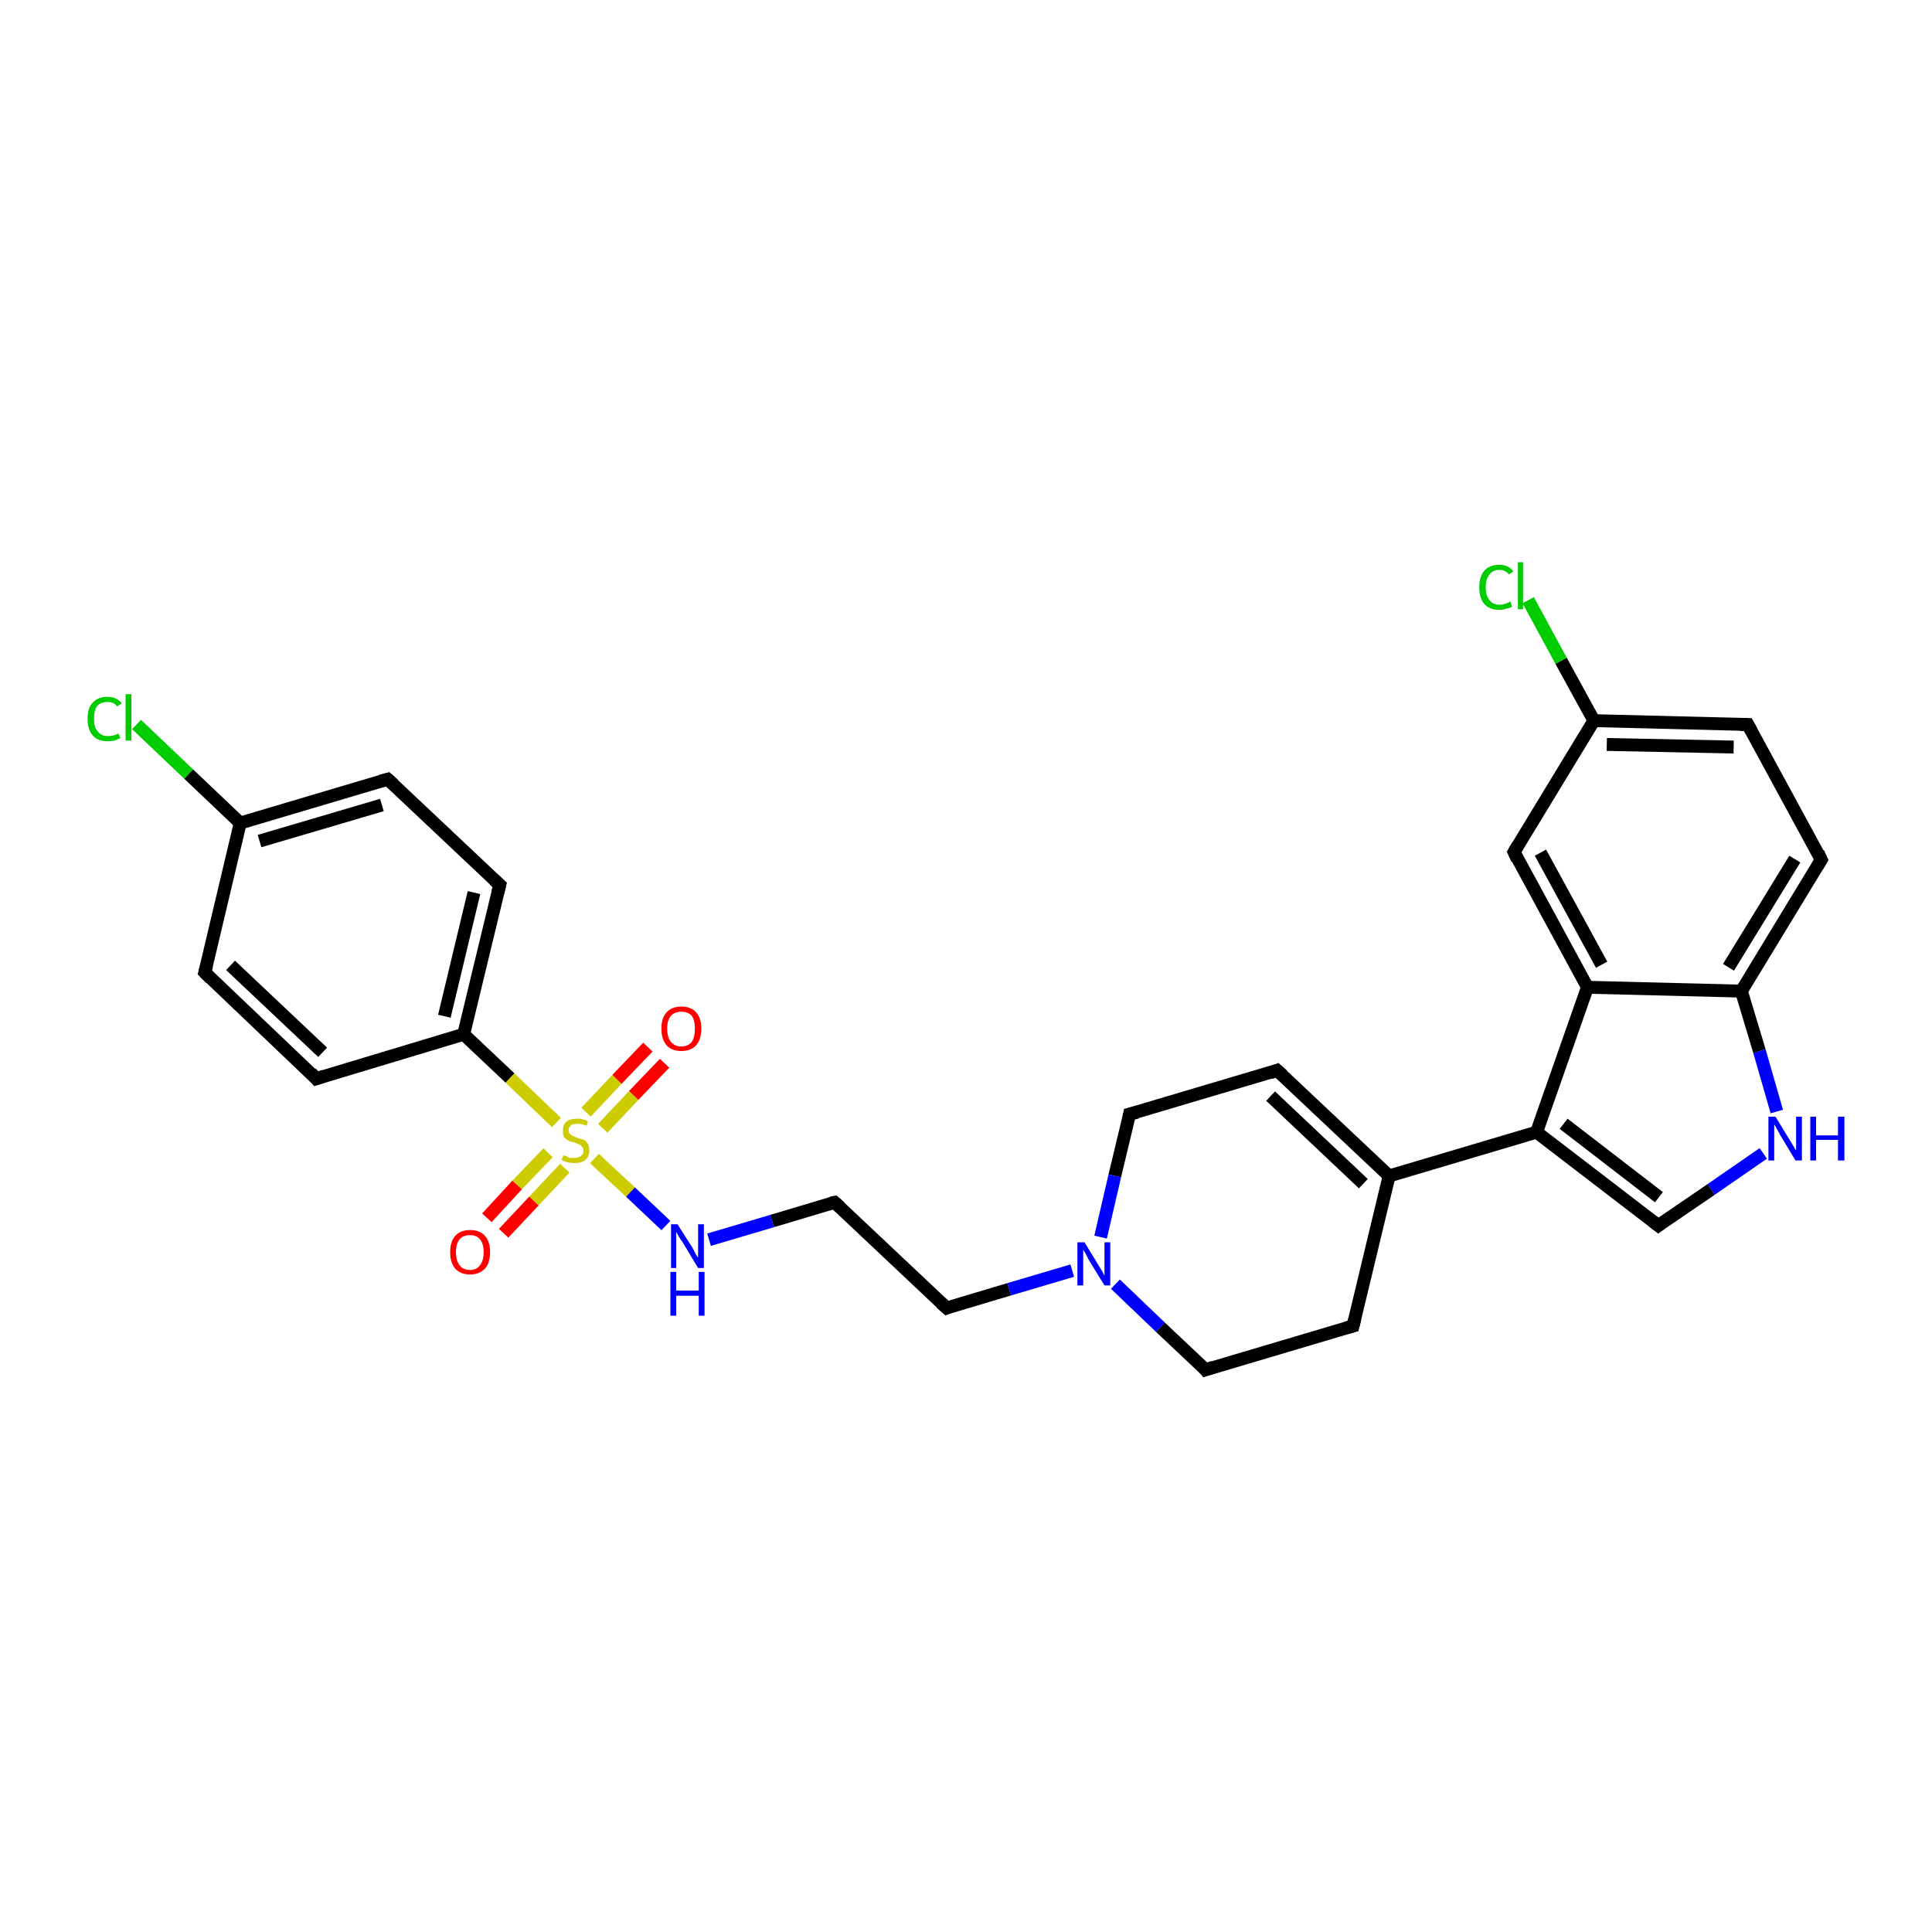 <?xml version='1.0' encoding='iso-8859-1'?>
<svg version='1.1' baseProfile='full'
              xmlns='http://www.w3.org/2000/svg'
                      xmlns:rdkit='http://www.rdkit.org/xml'
                      xmlns:xlink='http://www.w3.org/1999/xlink'
                  xml:space='preserve'
width='300px' height='300px' viewBox='0 0 300 300'>
<!-- END OF HEADER -->
<rect style='opacity:1.0;fill:#FFFFFF;stroke:none' width='300.0' height='300.0' x='0.0' y='0.0'> </rect>
<path class='bond-0 atom-0 atom-1' d='M 21.2,112.5 L 29.3,120.2' style='fill:none;fill-rule:evenodd;stroke:#00CC00;stroke-width:2.0px;stroke-linecap:butt;stroke-linejoin:miter;stroke-opacity:1' />
<path class='bond-0 atom-0 atom-1' d='M 29.3,120.2 L 37.3,127.8' style='fill:none;fill-rule:evenodd;stroke:#000000;stroke-width:2.0px;stroke-linecap:butt;stroke-linejoin:miter;stroke-opacity:1' />
<path class='bond-1 atom-1 atom-2' d='M 37.3,127.8 L 60.2,121.0' style='fill:none;fill-rule:evenodd;stroke:#000000;stroke-width:2.0px;stroke-linecap:butt;stroke-linejoin:miter;stroke-opacity:1' />
<path class='bond-1 atom-1 atom-2' d='M 40.3,130.6 L 59.3,125.0' style='fill:none;fill-rule:evenodd;stroke:#000000;stroke-width:2.0px;stroke-linecap:butt;stroke-linejoin:miter;stroke-opacity:1' />
<path class='bond-2 atom-2 atom-3' d='M 60.2,121.0 L 77.6,137.4' style='fill:none;fill-rule:evenodd;stroke:#000000;stroke-width:2.0px;stroke-linecap:butt;stroke-linejoin:miter;stroke-opacity:1' />
<path class='bond-3 atom-3 atom-4' d='M 77.6,137.4 L 72.0,160.6' style='fill:none;fill-rule:evenodd;stroke:#000000;stroke-width:2.0px;stroke-linecap:butt;stroke-linejoin:miter;stroke-opacity:1' />
<path class='bond-3 atom-3 atom-4' d='M 73.6,138.6 L 69.0,157.8' style='fill:none;fill-rule:evenodd;stroke:#000000;stroke-width:2.0px;stroke-linecap:butt;stroke-linejoin:miter;stroke-opacity:1' />
<path class='bond-4 atom-4 atom-5' d='M 72.0,160.6 L 49.1,167.5' style='fill:none;fill-rule:evenodd;stroke:#000000;stroke-width:2.0px;stroke-linecap:butt;stroke-linejoin:miter;stroke-opacity:1' />
<path class='bond-5 atom-5 atom-6' d='M 49.1,167.5 L 31.8,151.0' style='fill:none;fill-rule:evenodd;stroke:#000000;stroke-width:2.0px;stroke-linecap:butt;stroke-linejoin:miter;stroke-opacity:1' />
<path class='bond-5 atom-5 atom-6' d='M 50.1,163.4 L 35.8,149.9' style='fill:none;fill-rule:evenodd;stroke:#000000;stroke-width:2.0px;stroke-linecap:butt;stroke-linejoin:miter;stroke-opacity:1' />
<path class='bond-6 atom-4 atom-7' d='M 72.0,160.6 L 79.2,167.4' style='fill:none;fill-rule:evenodd;stroke:#000000;stroke-width:2.0px;stroke-linecap:butt;stroke-linejoin:miter;stroke-opacity:1' />
<path class='bond-6 atom-4 atom-7' d='M 79.2,167.4 L 86.4,174.3' style='fill:none;fill-rule:evenodd;stroke:#CCCC00;stroke-width:2.0px;stroke-linecap:butt;stroke-linejoin:miter;stroke-opacity:1' />
<path class='bond-7 atom-7 atom-8' d='M 93.6,175.2 L 98.4,170.1' style='fill:none;fill-rule:evenodd;stroke:#CCCC00;stroke-width:2.0px;stroke-linecap:butt;stroke-linejoin:miter;stroke-opacity:1' />
<path class='bond-7 atom-7 atom-8' d='M 98.4,170.1 L 103.2,165.1' style='fill:none;fill-rule:evenodd;stroke:#FF0000;stroke-width:2.0px;stroke-linecap:butt;stroke-linejoin:miter;stroke-opacity:1' />
<path class='bond-7 atom-7 atom-8' d='M 91.0,172.7 L 95.8,167.6' style='fill:none;fill-rule:evenodd;stroke:#CCCC00;stroke-width:2.0px;stroke-linecap:butt;stroke-linejoin:miter;stroke-opacity:1' />
<path class='bond-7 atom-7 atom-8' d='M 95.8,167.6 L 100.6,162.6' style='fill:none;fill-rule:evenodd;stroke:#FF0000;stroke-width:2.0px;stroke-linecap:butt;stroke-linejoin:miter;stroke-opacity:1' />
<path class='bond-8 atom-7 atom-9' d='M 85.1,179.0 L 80.3,184.0' style='fill:none;fill-rule:evenodd;stroke:#CCCC00;stroke-width:2.0px;stroke-linecap:butt;stroke-linejoin:miter;stroke-opacity:1' />
<path class='bond-8 atom-7 atom-9' d='M 80.3,184.0 L 75.6,189.1' style='fill:none;fill-rule:evenodd;stroke:#FF0000;stroke-width:2.0px;stroke-linecap:butt;stroke-linejoin:miter;stroke-opacity:1' />
<path class='bond-8 atom-7 atom-9' d='M 87.7,181.4 L 82.9,186.5' style='fill:none;fill-rule:evenodd;stroke:#CCCC00;stroke-width:2.0px;stroke-linecap:butt;stroke-linejoin:miter;stroke-opacity:1' />
<path class='bond-8 atom-7 atom-9' d='M 82.9,186.5 L 78.2,191.5' style='fill:none;fill-rule:evenodd;stroke:#FF0000;stroke-width:2.0px;stroke-linecap:butt;stroke-linejoin:miter;stroke-opacity:1' />
<path class='bond-9 atom-7 atom-10' d='M 92.3,179.9 L 97.9,185.1' style='fill:none;fill-rule:evenodd;stroke:#CCCC00;stroke-width:2.0px;stroke-linecap:butt;stroke-linejoin:miter;stroke-opacity:1' />
<path class='bond-9 atom-7 atom-10' d='M 97.9,185.1 L 103.4,190.3' style='fill:none;fill-rule:evenodd;stroke:#0000FF;stroke-width:2.0px;stroke-linecap:butt;stroke-linejoin:miter;stroke-opacity:1' />
<path class='bond-10 atom-10 atom-11' d='M 110.1,192.5 L 119.9,189.6' style='fill:none;fill-rule:evenodd;stroke:#0000FF;stroke-width:2.0px;stroke-linecap:butt;stroke-linejoin:miter;stroke-opacity:1' />
<path class='bond-10 atom-10 atom-11' d='M 119.9,189.6 L 129.6,186.7' style='fill:none;fill-rule:evenodd;stroke:#000000;stroke-width:2.0px;stroke-linecap:butt;stroke-linejoin:miter;stroke-opacity:1' />
<path class='bond-11 atom-11 atom-12' d='M 129.6,186.7 L 147.0,203.1' style='fill:none;fill-rule:evenodd;stroke:#000000;stroke-width:2.0px;stroke-linecap:butt;stroke-linejoin:miter;stroke-opacity:1' />
<path class='bond-12 atom-12 atom-13' d='M 147.0,203.1 L 156.7,200.2' style='fill:none;fill-rule:evenodd;stroke:#000000;stroke-width:2.0px;stroke-linecap:butt;stroke-linejoin:miter;stroke-opacity:1' />
<path class='bond-12 atom-12 atom-13' d='M 156.7,200.2 L 166.5,197.3' style='fill:none;fill-rule:evenodd;stroke:#0000FF;stroke-width:2.0px;stroke-linecap:butt;stroke-linejoin:miter;stroke-opacity:1' />
<path class='bond-13 atom-13 atom-14' d='M 173.2,199.4 L 180.2,206.1' style='fill:none;fill-rule:evenodd;stroke:#0000FF;stroke-width:2.0px;stroke-linecap:butt;stroke-linejoin:miter;stroke-opacity:1' />
<path class='bond-13 atom-13 atom-14' d='M 180.2,206.1 L 187.2,212.7' style='fill:none;fill-rule:evenodd;stroke:#000000;stroke-width:2.0px;stroke-linecap:butt;stroke-linejoin:miter;stroke-opacity:1' />
<path class='bond-14 atom-14 atom-15' d='M 187.2,212.7 L 210.1,205.9' style='fill:none;fill-rule:evenodd;stroke:#000000;stroke-width:2.0px;stroke-linecap:butt;stroke-linejoin:miter;stroke-opacity:1' />
<path class='bond-15 atom-15 atom-16' d='M 210.1,205.9 L 215.7,182.6' style='fill:none;fill-rule:evenodd;stroke:#000000;stroke-width:2.0px;stroke-linecap:butt;stroke-linejoin:miter;stroke-opacity:1' />
<path class='bond-16 atom-16 atom-17' d='M 215.7,182.6 L 198.3,166.2' style='fill:none;fill-rule:evenodd;stroke:#000000;stroke-width:2.0px;stroke-linecap:butt;stroke-linejoin:miter;stroke-opacity:1' />
<path class='bond-16 atom-16 atom-17' d='M 211.7,183.8 L 197.3,170.2' style='fill:none;fill-rule:evenodd;stroke:#000000;stroke-width:2.0px;stroke-linecap:butt;stroke-linejoin:miter;stroke-opacity:1' />
<path class='bond-17 atom-17 atom-18' d='M 198.3,166.2 L 175.4,173.0' style='fill:none;fill-rule:evenodd;stroke:#000000;stroke-width:2.0px;stroke-linecap:butt;stroke-linejoin:miter;stroke-opacity:1' />
<path class='bond-18 atom-16 atom-19' d='M 215.7,182.6 L 238.6,175.8' style='fill:none;fill-rule:evenodd;stroke:#000000;stroke-width:2.0px;stroke-linecap:butt;stroke-linejoin:miter;stroke-opacity:1' />
<path class='bond-19 atom-19 atom-20' d='M 238.6,175.8 L 257.5,190.3' style='fill:none;fill-rule:evenodd;stroke:#000000;stroke-width:2.0px;stroke-linecap:butt;stroke-linejoin:miter;stroke-opacity:1' />
<path class='bond-19 atom-19 atom-20' d='M 242.8,174.5 L 257.6,185.9' style='fill:none;fill-rule:evenodd;stroke:#000000;stroke-width:2.0px;stroke-linecap:butt;stroke-linejoin:miter;stroke-opacity:1' />
<path class='bond-20 atom-20 atom-21' d='M 257.5,190.3 L 265.7,184.7' style='fill:none;fill-rule:evenodd;stroke:#000000;stroke-width:2.0px;stroke-linecap:butt;stroke-linejoin:miter;stroke-opacity:1' />
<path class='bond-20 atom-20 atom-21' d='M 265.7,184.7 L 273.8,179.1' style='fill:none;fill-rule:evenodd;stroke:#0000FF;stroke-width:2.0px;stroke-linecap:butt;stroke-linejoin:miter;stroke-opacity:1' />
<path class='bond-21 atom-21 atom-22' d='M 275.9,172.6 L 273.2,163.2' style='fill:none;fill-rule:evenodd;stroke:#0000FF;stroke-width:2.0px;stroke-linecap:butt;stroke-linejoin:miter;stroke-opacity:1' />
<path class='bond-21 atom-21 atom-22' d='M 273.2,163.2 L 270.4,153.9' style='fill:none;fill-rule:evenodd;stroke:#000000;stroke-width:2.0px;stroke-linecap:butt;stroke-linejoin:miter;stroke-opacity:1' />
<path class='bond-22 atom-22 atom-23' d='M 270.4,153.9 L 282.8,133.5' style='fill:none;fill-rule:evenodd;stroke:#000000;stroke-width:2.0px;stroke-linecap:butt;stroke-linejoin:miter;stroke-opacity:1' />
<path class='bond-22 atom-22 atom-23' d='M 268.4,150.2 L 278.7,133.4' style='fill:none;fill-rule:evenodd;stroke:#000000;stroke-width:2.0px;stroke-linecap:butt;stroke-linejoin:miter;stroke-opacity:1' />
<path class='bond-23 atom-23 atom-24' d='M 282.8,133.5 L 271.4,112.5' style='fill:none;fill-rule:evenodd;stroke:#000000;stroke-width:2.0px;stroke-linecap:butt;stroke-linejoin:miter;stroke-opacity:1' />
<path class='bond-24 atom-24 atom-25' d='M 271.4,112.5 L 247.5,111.9' style='fill:none;fill-rule:evenodd;stroke:#000000;stroke-width:2.0px;stroke-linecap:butt;stroke-linejoin:miter;stroke-opacity:1' />
<path class='bond-24 atom-24 atom-25' d='M 269.2,116.0 L 249.5,115.6' style='fill:none;fill-rule:evenodd;stroke:#000000;stroke-width:2.0px;stroke-linecap:butt;stroke-linejoin:miter;stroke-opacity:1' />
<path class='bond-25 atom-25 atom-26' d='M 247.5,111.9 L 242.4,102.6' style='fill:none;fill-rule:evenodd;stroke:#000000;stroke-width:2.0px;stroke-linecap:butt;stroke-linejoin:miter;stroke-opacity:1' />
<path class='bond-25 atom-25 atom-26' d='M 242.4,102.6 L 237.3,93.2' style='fill:none;fill-rule:evenodd;stroke:#00CC00;stroke-width:2.0px;stroke-linecap:butt;stroke-linejoin:miter;stroke-opacity:1' />
<path class='bond-26 atom-25 atom-27' d='M 247.5,111.9 L 235.1,132.3' style='fill:none;fill-rule:evenodd;stroke:#000000;stroke-width:2.0px;stroke-linecap:butt;stroke-linejoin:miter;stroke-opacity:1' />
<path class='bond-27 atom-27 atom-28' d='M 235.1,132.3 L 246.5,153.3' style='fill:none;fill-rule:evenodd;stroke:#000000;stroke-width:2.0px;stroke-linecap:butt;stroke-linejoin:miter;stroke-opacity:1' />
<path class='bond-27 atom-27 atom-28' d='M 239.2,132.4 L 248.7,149.8' style='fill:none;fill-rule:evenodd;stroke:#000000;stroke-width:2.0px;stroke-linecap:butt;stroke-linejoin:miter;stroke-opacity:1' />
<path class='bond-28 atom-6 atom-1' d='M 31.8,151.0 L 37.3,127.8' style='fill:none;fill-rule:evenodd;stroke:#000000;stroke-width:2.0px;stroke-linecap:butt;stroke-linejoin:miter;stroke-opacity:1' />
<path class='bond-29 atom-18 atom-13' d='M 175.4,173.0 L 173.1,182.6' style='fill:none;fill-rule:evenodd;stroke:#000000;stroke-width:2.0px;stroke-linecap:butt;stroke-linejoin:miter;stroke-opacity:1' />
<path class='bond-29 atom-18 atom-13' d='M 173.1,182.6 L 170.9,192.1' style='fill:none;fill-rule:evenodd;stroke:#0000FF;stroke-width:2.0px;stroke-linecap:butt;stroke-linejoin:miter;stroke-opacity:1' />
<path class='bond-30 atom-28 atom-19' d='M 246.5,153.3 L 238.6,175.8' style='fill:none;fill-rule:evenodd;stroke:#000000;stroke-width:2.0px;stroke-linecap:butt;stroke-linejoin:miter;stroke-opacity:1' />
<path class='bond-31 atom-28 atom-22' d='M 246.5,153.3 L 270.4,153.9' style='fill:none;fill-rule:evenodd;stroke:#000000;stroke-width:2.0px;stroke-linecap:butt;stroke-linejoin:miter;stroke-opacity:1' />
<path d='M 59.1,121.3 L 60.2,121.0 L 61.1,121.8' style='fill:none;stroke:#000000;stroke-width:2.0px;stroke-linecap:butt;stroke-linejoin:miter;stroke-opacity:1;' />
<path d='M 76.7,136.6 L 77.6,137.4 L 77.3,138.6' style='fill:none;stroke:#000000;stroke-width:2.0px;stroke-linecap:butt;stroke-linejoin:miter;stroke-opacity:1;' />
<path d='M 50.3,167.1 L 49.1,167.5 L 48.3,166.6' style='fill:none;stroke:#000000;stroke-width:2.0px;stroke-linecap:butt;stroke-linejoin:miter;stroke-opacity:1;' />
<path d='M 32.7,151.9 L 31.8,151.0 L 32.1,149.9' style='fill:none;stroke:#000000;stroke-width:2.0px;stroke-linecap:butt;stroke-linejoin:miter;stroke-opacity:1;' />
<path d='M 129.1,186.8 L 129.6,186.7 L 130.5,187.5' style='fill:none;stroke:#000000;stroke-width:2.0px;stroke-linecap:butt;stroke-linejoin:miter;stroke-opacity:1;' />
<path d='M 146.1,202.3 L 147.0,203.1 L 147.5,202.9' style='fill:none;stroke:#000000;stroke-width:2.0px;stroke-linecap:butt;stroke-linejoin:miter;stroke-opacity:1;' />
<path d='M 186.9,212.3 L 187.2,212.7 L 188.4,212.3' style='fill:none;stroke:#000000;stroke-width:2.0px;stroke-linecap:butt;stroke-linejoin:miter;stroke-opacity:1;' />
<path d='M 209.0,206.2 L 210.1,205.9 L 210.4,204.7' style='fill:none;stroke:#000000;stroke-width:2.0px;stroke-linecap:butt;stroke-linejoin:miter;stroke-opacity:1;' />
<path d='M 199.2,167.0 L 198.3,166.2 L 197.2,166.6' style='fill:none;stroke:#000000;stroke-width:2.0px;stroke-linecap:butt;stroke-linejoin:miter;stroke-opacity:1;' />
<path d='M 176.6,172.7 L 175.4,173.0 L 175.3,173.5' style='fill:none;stroke:#000000;stroke-width:2.0px;stroke-linecap:butt;stroke-linejoin:miter;stroke-opacity:1;' />
<path d='M 256.6,189.6 L 257.5,190.3 L 257.9,190.0' style='fill:none;stroke:#000000;stroke-width:2.0px;stroke-linecap:butt;stroke-linejoin:miter;stroke-opacity:1;' />
<path d='M 282.2,134.5 L 282.8,133.5 L 282.3,132.4' style='fill:none;stroke:#000000;stroke-width:2.0px;stroke-linecap:butt;stroke-linejoin:miter;stroke-opacity:1;' />
<path d='M 272.0,113.6 L 271.4,112.5 L 270.2,112.5' style='fill:none;stroke:#000000;stroke-width:2.0px;stroke-linecap:butt;stroke-linejoin:miter;stroke-opacity:1;' />
<path d='M 235.7,131.3 L 235.1,132.3 L 235.6,133.4' style='fill:none;stroke:#000000;stroke-width:2.0px;stroke-linecap:butt;stroke-linejoin:miter;stroke-opacity:1;' />
<path class='atom-0' d='M 13.6 111.6
Q 13.6 109.9, 14.4 109.1
Q 15.2 108.2, 16.7 108.2
Q 18.1 108.2, 18.9 109.2
L 18.2 109.7
Q 17.7 109.0, 16.7 109.0
Q 15.7 109.0, 15.1 109.6
Q 14.6 110.3, 14.6 111.6
Q 14.6 113.0, 15.2 113.6
Q 15.7 114.3, 16.8 114.3
Q 17.6 114.3, 18.4 113.9
L 18.7 114.6
Q 18.3 114.8, 17.8 115.0
Q 17.3 115.1, 16.7 115.1
Q 15.2 115.1, 14.4 114.2
Q 13.6 113.3, 13.6 111.6
' fill='#00CC00'/>
<path class='atom-0' d='M 19.5 107.8
L 20.4 107.8
L 20.4 115.0
L 19.5 115.0
L 19.5 107.8
' fill='#00CC00'/>
<path class='atom-7' d='M 87.5 179.4
Q 87.5 179.4, 87.9 179.5
Q 88.2 179.7, 88.5 179.8
Q 88.9 179.8, 89.2 179.8
Q 89.9 179.8, 90.2 179.5
Q 90.6 179.2, 90.6 178.7
Q 90.6 178.3, 90.4 178.1
Q 90.2 177.8, 89.9 177.7
Q 89.7 177.6, 89.2 177.4
Q 88.6 177.3, 88.2 177.1
Q 87.9 176.9, 87.6 176.6
Q 87.4 176.2, 87.4 175.6
Q 87.4 174.7, 87.9 174.2
Q 88.5 173.7, 89.7 173.7
Q 90.4 173.7, 91.3 174.1
L 91.1 174.8
Q 90.3 174.5, 89.7 174.5
Q 89.0 174.5, 88.7 174.7
Q 88.3 175.0, 88.3 175.5
Q 88.3 175.8, 88.5 176.1
Q 88.7 176.3, 89.0 176.4
Q 89.2 176.5, 89.7 176.7
Q 90.3 176.9, 90.7 177.0
Q 91.0 177.2, 91.3 177.6
Q 91.5 178.0, 91.5 178.7
Q 91.5 179.6, 90.9 180.1
Q 90.3 180.6, 89.3 180.6
Q 88.7 180.6, 88.2 180.5
Q 87.7 180.4, 87.2 180.1
L 87.5 179.4
' fill='#CCCC00'/>
<path class='atom-8' d='M 102.7 159.7
Q 102.7 158.1, 103.5 157.2
Q 104.3 156.3, 105.8 156.3
Q 107.3 156.3, 108.1 157.2
Q 108.9 158.1, 108.9 159.7
Q 108.9 161.4, 108.1 162.3
Q 107.3 163.2, 105.8 163.2
Q 104.3 163.2, 103.5 162.3
Q 102.7 161.4, 102.7 159.7
M 105.8 162.5
Q 106.8 162.5, 107.4 161.8
Q 107.9 161.1, 107.9 159.7
Q 107.9 158.4, 107.4 157.7
Q 106.8 157.1, 105.8 157.1
Q 104.8 157.1, 104.2 157.7
Q 103.6 158.4, 103.6 159.7
Q 103.6 161.1, 104.2 161.8
Q 104.8 162.5, 105.8 162.5
' fill='#FF0000'/>
<path class='atom-9' d='M 69.9 194.4
Q 69.9 192.8, 70.7 191.9
Q 71.5 191.0, 73.0 191.0
Q 74.5 191.0, 75.3 191.9
Q 76.1 192.8, 76.1 194.4
Q 76.1 196.1, 75.3 197.0
Q 74.4 197.9, 73.0 197.9
Q 71.5 197.9, 70.7 197.0
Q 69.9 196.1, 69.9 194.4
M 73.0 197.2
Q 74.0 197.2, 74.5 196.5
Q 75.1 195.8, 75.1 194.4
Q 75.1 193.1, 74.5 192.4
Q 74.0 191.8, 73.0 191.8
Q 71.9 191.8, 71.4 192.4
Q 70.8 193.1, 70.8 194.4
Q 70.8 195.8, 71.4 196.5
Q 71.9 197.2, 73.0 197.2
' fill='#FF0000'/>
<path class='atom-10' d='M 105.2 190.1
L 107.5 193.7
Q 107.7 194.0, 108.0 194.7
Q 108.4 195.3, 108.4 195.3
L 108.4 190.1
L 109.3 190.1
L 109.3 196.9
L 108.4 196.9
L 106.0 192.9
Q 105.7 192.5, 105.4 192.0
Q 105.1 191.4, 105.0 191.3
L 105.0 196.9
L 104.2 196.9
L 104.2 190.1
L 105.2 190.1
' fill='#0000FF'/>
<path class='atom-10' d='M 104.1 197.5
L 105.0 197.5
L 105.0 200.4
L 108.5 200.4
L 108.5 197.5
L 109.4 197.5
L 109.4 204.3
L 108.5 204.3
L 108.5 201.2
L 105.0 201.2
L 105.0 204.3
L 104.1 204.3
L 104.1 197.5
' fill='#0000FF'/>
<path class='atom-13' d='M 168.4 192.9
L 170.6 196.5
Q 170.8 196.8, 171.2 197.5
Q 171.5 198.1, 171.5 198.1
L 171.5 192.9
L 172.4 192.9
L 172.4 199.6
L 171.5 199.6
L 169.1 195.7
Q 168.9 195.3, 168.6 194.7
Q 168.3 194.2, 168.2 194.1
L 168.2 199.6
L 167.3 199.6
L 167.3 192.9
L 168.4 192.9
' fill='#0000FF'/>
<path class='atom-21' d='M 275.7 173.4
L 277.9 177.0
Q 278.1 177.3, 278.5 178.0
Q 278.8 178.6, 278.9 178.6
L 278.9 173.4
L 279.8 173.4
L 279.8 180.2
L 278.8 180.2
L 276.4 176.2
Q 276.2 175.8, 275.9 175.3
Q 275.6 174.7, 275.5 174.6
L 275.5 180.2
L 274.6 180.2
L 274.6 173.4
L 275.7 173.4
' fill='#0000FF'/>
<path class='atom-21' d='M 281.1 173.4
L 282.0 173.4
L 282.0 176.3
L 285.4 176.3
L 285.4 173.4
L 286.4 173.4
L 286.4 180.2
L 285.4 180.2
L 285.4 177.0
L 282.0 177.0
L 282.0 180.2
L 281.1 180.2
L 281.1 173.4
' fill='#0000FF'/>
<path class='atom-26' d='M 229.7 91.2
Q 229.7 89.5, 230.5 88.6
Q 231.3 87.7, 232.8 87.7
Q 234.2 87.7, 235.0 88.7
L 234.3 89.2
Q 233.8 88.5, 232.8 88.5
Q 231.8 88.5, 231.3 89.2
Q 230.7 89.9, 230.7 91.2
Q 230.7 92.5, 231.3 93.2
Q 231.8 93.9, 232.9 93.9
Q 233.7 93.9, 234.5 93.4
L 234.8 94.2
Q 234.5 94.4, 233.9 94.5
Q 233.4 94.7, 232.8 94.7
Q 231.3 94.7, 230.5 93.8
Q 229.7 92.9, 229.7 91.2
' fill='#00CC00'/>
<path class='atom-26' d='M 235.7 87.3
L 236.5 87.3
L 236.5 94.6
L 235.7 94.6
L 235.7 87.3
' fill='#00CC00'/>
</svg>
